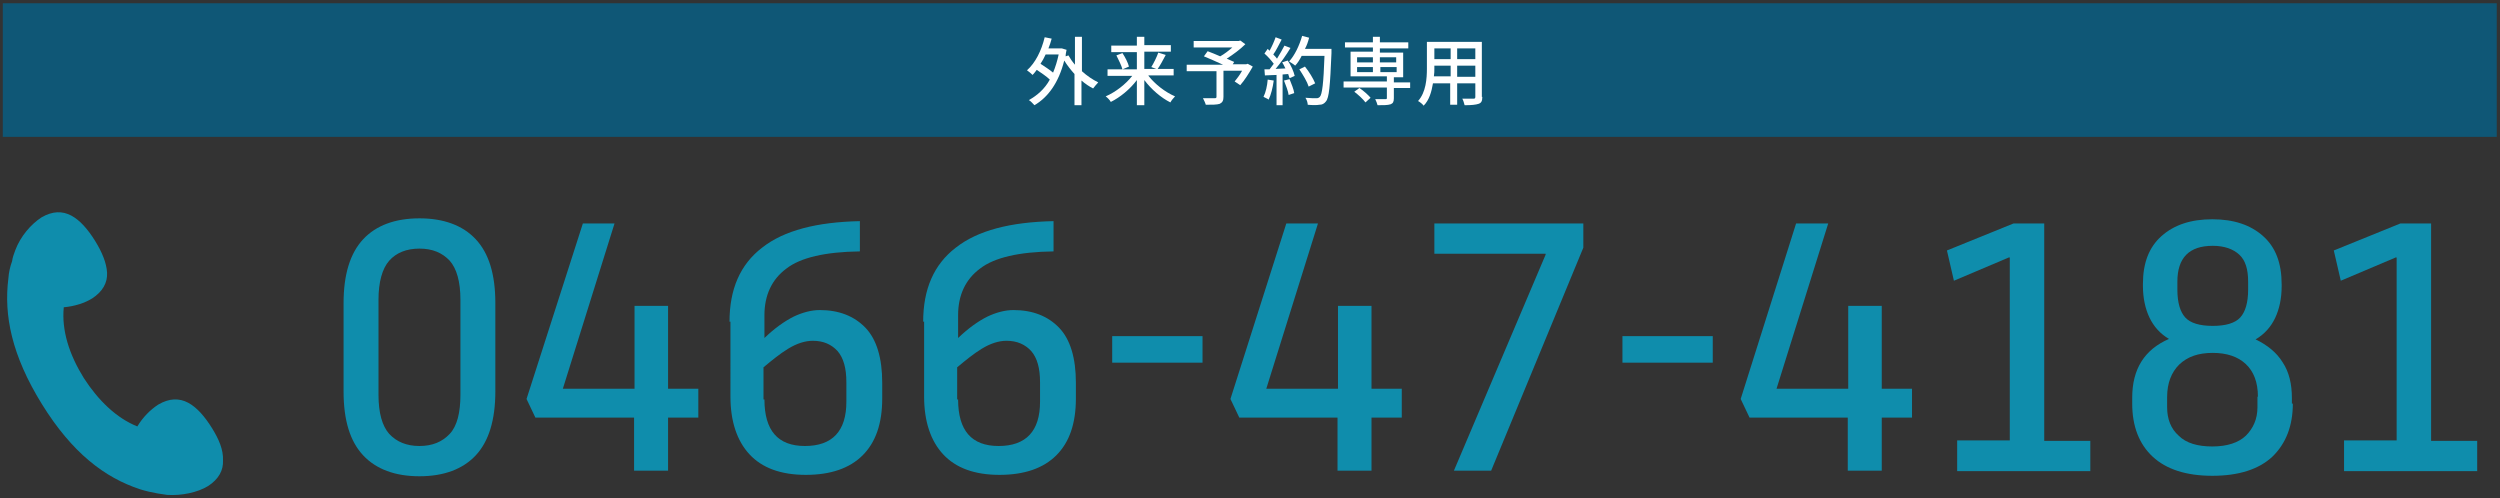 <?xml version="1.0" encoding="utf-8"?>
<!-- Generator: Adobe Illustrator 24.0.0, SVG Export Plug-In . SVG Version: 6.00 Build 0)  -->
<svg version="1.1" id="レイヤー_1" xmlns="http://www.w3.org/2000/svg" xmlns:xlink="http://www.w3.org/1999/xlink" x="0px"
	 y="0px" width="537px" height="107px" viewBox="0 0 537 107" style="enable-background:new 0 0 537 107;" xml:space="preserve">
<rect x="0" y="0" width="537" height="107" fill="#333333" stroke="none"/>
<style type="text/css">
	.st0{fill:#0F8DAC;}
	.st1{fill:#0F5776;}
	.st2{fill:#FFFFFF;}
</style>
<g>
	<g>
		<g>
			<g>
				<path class="st0" d="M106.4,84.1c0,6.1-1.4,10.7-4.2,13.7c-2.8,3-6.9,4.5-12.1,4.5c-5.2,0-9.3-1.5-12.1-4.5
					c-2.8-3-4.2-7.5-4.2-13.7v-19c0-6.1,1.4-10.7,4.2-13.7c2.8-3,6.9-4.5,12.1-4.5c5.2,0,9.3,1.5,12.1,4.5c2.8,3,4.2,7.5,4.2,13.7
					V84.1z M98.9,64.4c0-3.9-0.8-6.7-2.3-8.4c-1.6-1.7-3.7-2.6-6.5-2.6c-2.8,0-5,0.9-6.5,2.6c-1.5,1.7-2.3,4.6-2.3,8.4v20.4
					c0,3.9,0.8,6.7,2.3,8.4c1.6,1.7,3.7,2.6,6.5,2.6c2.8,0,4.9-0.9,6.5-2.6c1.6-1.7,2.3-4.6,2.3-8.4V64.4z"/>
				<path class="st0" d="M132,48l-11.1,35.5h15.4V65.7h7.2v17.8h6.5v6.2h-6.5v11.4h-7.3V89.7H115l-1.9-4L125.2,48H132z"/>
				<path class="st0" d="M156.7,69.1c0-7,2.3-12.3,7-15.9c4.7-3.7,11.7-5.5,21-5.7V54c-7.4,0.1-12.7,1.3-15.8,3.7
					c-3.1,2.3-4.7,5.7-4.7,10v4.9c2.2-2.1,4.3-3.6,6.3-4.6c1.9-0.9,3.8-1.4,5.6-1.4c4.1,0,7.4,1.3,9.8,3.8c2.4,2.5,3.6,6.5,3.6,11.8
					v3.4c0,5.4-1.4,9.4-4.2,12.2c-2.8,2.8-6.9,4.2-12.2,4.2c-5.4,0-9.4-1.5-12.1-4.4s-4.1-7.1-4.1-12.4V69.1z M164.2,85.8
					c0,6.7,2.9,10,8.7,10c5.9,0,8.9-3.2,8.9-9.5v-4.2c0-3-0.6-5.2-1.9-6.7c-1.3-1.4-3-2.2-5.3-2.2c-1.7,0-3.5,0.6-5.3,1.7
					c-1.8,1.1-3.5,2.5-5.3,4V85.8z"/>
				<path class="st0" d="M198.3,69.1c0-7,2.3-12.3,7-15.9c4.7-3.7,11.7-5.5,21-5.7V54c-7.4,0.1-12.7,1.3-15.8,3.7
					c-3.1,2.3-4.7,5.7-4.7,10v4.9c2.2-2.1,4.3-3.6,6.3-4.6c1.9-0.9,3.8-1.4,5.6-1.4c4.1,0,7.4,1.3,9.8,3.8c2.4,2.5,3.6,6.5,3.6,11.8
					v3.4c0,5.4-1.4,9.4-4.2,12.2c-2.8,2.8-6.9,4.2-12.2,4.2c-5.4,0-9.4-1.5-12.1-4.4s-4.1-7.1-4.1-12.4V69.1z M205.8,85.8
					c0,6.7,2.9,10,8.7,10c5.9,0,8.9-3.2,8.9-9.5v-4.2c0-3-0.6-5.2-1.9-6.7c-1.3-1.4-3-2.2-5.3-2.2c-1.7,0-3.5,0.6-5.3,1.7
					c-1.8,1.1-3.5,2.5-5.3,4V85.8z"/>
				<path class="st0" d="M238.9,77.9v-5.7h19.4v5.7H238.9z"/>
				<path class="st0" d="M283.1,48L272,83.5h15.4V65.7h7.2v17.8h6.5v6.2h-6.5v11.4h-7.3V89.7h-21.1l-1.9-4L276.3,48H283.1z"/>
				<path class="st0" d="M340.1,48.1v5.1l-19.8,47.9h-8L332,54.7v-0.2h-23.9v-6.5H340.1z"/>
				<path class="st0" d="M348.5,77.9v-5.7h19.4v5.7H348.5z"/>
				<path class="st0" d="M392.7,48l-11.1,35.5h15.4V65.7h7.2v17.8h6.5v6.2h-6.5v11.4h-7.3V89.7h-21.1l-1.9-4L385.8,48H392.7z"/>
				<path class="st0" d="M420.4,101.1v-6.5h11.3V55.3h-0.2l-11.8,5l-1.5-6.5l14.3-5.8h6.6v46.7h9.9v6.5H420.4z"/>
				<path class="st0" d="M492.5,86.7c0,4.8-1.5,8.6-4.4,11.4c-2.9,2.7-7.2,4.1-12.9,4.1c-5.6,0-9.9-1.4-12.8-4.1
					c-2.9-2.7-4.4-6.5-4.4-11.4v-1.3c0-6.1,2.6-10.3,7.9-12.6c-1.9-1.1-3.3-2.7-4.2-4.6c-0.9-1.9-1.4-4.2-1.4-6.8v-0.4
					c0-4.5,1.3-7.9,4-10.3c2.7-2.4,6.3-3.6,10.9-3.6s8.2,1.2,10.9,3.6c2.7,2.4,4,5.8,4,10.4v0.4c0,2.6-0.5,4.9-1.4,6.8
					c-0.9,1.9-2.3,3.5-4.2,4.6c2.5,1.2,4.5,2.8,5.8,4.9c1.4,2.1,2,4.7,2,7.7V86.7z M485,85.2c0-3.1-0.9-5.4-2.6-7
					c-1.7-1.6-4.1-2.4-7.1-2.4c-3.1,0-5.4,0.8-7.2,2.5c-1.7,1.7-2.6,4-2.6,7v2.2c0,2.5,0.8,4.6,2.5,6.1c1.6,1.6,4.1,2.3,7.2,2.3
					c3.2,0,5.6-0.8,7.2-2.3c1.6-1.6,2.5-3.6,2.5-6.1V85.2z M482.9,60.5c0-2.7-0.6-4.6-1.9-5.8c-1.3-1.2-3.2-1.9-5.7-1.9
					c-5.1,0-7.6,2.6-7.6,7.7v1.7c0,2.8,0.6,4.8,1.7,6c1.1,1.2,3.1,1.8,5.9,1.8c2.8,0,4.8-0.6,5.9-1.8c1.1-1.2,1.7-3.2,1.7-6V60.5z"
					/>
				<path class="st0" d="M503.5,101.1v-6.5h11.3V55.3h-0.2l-11.8,5l-1.5-6.5l14.3-5.8h6.6v46.7h9.9v6.5H503.5z"/>
			</g>
		</g>
		<path class="st0" d="M45.5,91.9c-1.5-2.4-3.2-4.4-5.1-5.4c-1.9-1-4-1-6.4,0.4c-1.7,1.1-3.3,2.7-4.5,4.7
			c-4.5-1.8-8.4-5.6-11.5-10.4c-3.1-5-4.8-10.2-4.3-15.2c2.3-0.2,4.5-0.9,6.1-1.9c2.3-1.5,3.3-3.4,3.2-5.5s-1.1-4.5-2.6-6.9
			c-1.5-2.4-3.2-4.4-5.1-5.4s-4-1-6.4,0.4c-2.3,1.5-4.5,4.1-5.6,7c-0.3,0.8-0.6,1.6-0.7,2.4c-0.4,1.1-0.7,2.3-0.8,3.7
			c-1,7.9,0.7,16.5,7.2,27c6.5,10.5,13.5,15.8,21.1,18.3c1.3,0.4,2.6,0.7,3.8,0.9c0.6,0.1,1.3,0.2,2,0.3c3.1,0.2,6.5-0.5,8.8-1.9
			c2.3-1.5,3.3-3.4,3.2-5.5C48,96.6,47,94.3,45.5,91.9z"/>
	</g>
	<rect x="0.6" y="0.7" class="st1" width="535.7" height="28.7"/>
	<g>
		<g>
			<path class="st2" d="M232.4,15.3c1.1,1,2.3,1.8,3.5,2.4c-0.3,0.3-0.8,0.9-1.1,1.3c-0.8-0.4-1.7-1-2.5-1.7v5.3h-1.5v-6.7
				c-0.8-0.9-1.6-1.9-2.2-2.9c-1.2,4.8-3.5,7.9-6.4,9.6c-0.3-0.3-0.8-0.9-1.2-1.1c1.8-1,3.4-2.4,4.5-4.4c-0.7-0.7-1.8-1.4-2.8-2.1
				c-0.3,0.4-0.6,0.8-0.9,1.1c-0.3-0.3-0.9-0.8-1.2-1c1.8-1.6,3.1-4.2,3.8-7.1l1.5,0.3c-0.2,0.7-0.4,1.4-0.7,2.1h2.6l0.3,0l1,0.3
				c-0.1,0.5-0.2,0.9-0.2,1.4l0.6-0.2c0.4,0.7,0.8,1.3,1.4,2V7.9h1.5V15.3z M224.6,11.7c-0.3,0.7-0.7,1.4-1.1,2
				c0.9,0.6,2,1.3,2.7,1.9c0.5-1.2,0.9-2.5,1.2-3.9H224.6z"/>
			<path class="st2" d="M246.7,16.3c1.4,1.8,3.6,3.5,5.7,4.4c-0.3,0.3-0.8,0.9-1,1.3c-2-1-4.1-2.8-5.6-4.8v5.4h-1.6v-5.4
				c-1.5,2-3.6,3.7-5.6,4.7c-0.2-0.4-0.7-0.9-1.1-1.2c2.1-0.9,4.3-2.6,5.7-4.4h-5.3v-1.4h6.3v-3.7h-5.5V9.8h5.5V7.9h1.6v1.8h5.7v1.4
				h-5.7v3.7h6.3v1.4H246.7z M241.1,11.4c0.6,0.9,1.2,2.1,1.4,2.9l-1.4,0.6c-0.2-0.8-0.8-2-1.3-3L241.1,11.4z M247.3,14.4
				c0.5-0.8,1.2-2.2,1.5-3.1l1.6,0.5c-0.6,1.1-1.2,2.3-1.8,3.1L247.3,14.4z"/>
			<path class="st2" d="M269.1,14.3c-0.8,1.4-1.8,3-2.7,4l-1.2-0.8c0.5-0.6,1.1-1.4,1.6-2.3h-4v5.6c0,0.8-0.2,1.2-0.8,1.5
				c-0.6,0.2-1.6,0.2-3,0.2c-0.1-0.4-0.4-1-0.6-1.4c1,0,2.2,0,2.5,0c0.3,0,0.4-0.1,0.4-0.3v-5.5h-6.4v-1.4h7.8
				c-1.3-0.6-2.9-1.3-4.1-1.8l0.8-1.1c0.8,0.3,1.8,0.7,2.7,1.1c0.9-0.5,1.8-1.2,2.6-1.9h-8.3V8.8h9.7l0.3-0.1l1.1,0.8
				c-1.1,1.1-2.6,2.2-4,3.1c0.6,0.3,1.2,0.5,1.6,0.7l-0.3,0.5h2.9l0.3-0.1L269.1,14.3z"/>
			<path class="st2" d="M273.6,17.3c-0.2,1.5-0.6,3.1-1.1,4.1c-0.2-0.2-0.8-0.4-1.1-0.6c0.5-1,0.8-2.4,0.9-3.7L273.6,17.3z
				 M276.6,13c0.7,1,1.3,2.4,1.5,3.3l-1.1,0.5c-0.1-0.3-0.2-0.6-0.3-0.9l-1.2,0.1v6.6h-1.3v-6.5c-0.9,0-1.8,0.1-2.5,0.1l-0.1-1.3
				l1.1,0c0.3-0.4,0.6-0.8,0.9-1.2c-0.5-0.7-1.3-1.6-2-2.2l0.7-1c0.1,0.1,0.3,0.3,0.4,0.4c0.5-0.9,1-2,1.3-2.9l1.3,0.5
				c-0.6,1.1-1.2,2.4-1.8,3.2c0.3,0.3,0.6,0.6,0.8,0.9c0.6-1,1.2-2,1.6-2.8l1.3,0.5c-0.9,1.5-2.1,3.2-3.2,4.5l2.1-0.1
				c-0.2-0.4-0.4-0.9-0.7-1.3L276.6,13z M277,17c0.4,1,0.9,2.2,1,3l-1.2,0.4c-0.1-0.8-0.6-2.1-1-3.1L277,17z M286,11.4
				c-0.3,7.1-0.5,9.6-1.2,10.4c-0.4,0.5-0.8,0.7-1.4,0.7c-0.5,0.1-1.5,0.1-2.5,0c0-0.4-0.2-1.1-0.5-1.5c1,0.1,2,0.1,2.4,0.1
				c0.3,0,0.5-0.1,0.7-0.3c0.5-0.5,0.8-2.9,1-8.8h-4.9c-0.4,0.8-0.9,1.6-1.4,2.1c-0.3-0.3-1-0.7-1.3-0.9c1.2-1.3,2.2-3.4,2.8-5.5
				l1.5,0.4c-0.2,0.8-0.5,1.7-0.9,2.4h5.7V11.4z M281.1,18.6c-0.3-1-1.2-2.5-2-3.7l1.2-0.6c0.9,1.1,1.8,2.6,2.2,3.6L281.1,18.6z"/>
			<path class="st2" d="M302.9,18.9h-3.5v2.2c0,0.8-0.2,1.1-0.7,1.3c-0.6,0.2-1.5,0.2-2.8,0.2c-0.1-0.4-0.3-0.9-0.5-1.3
				c1,0,2,0,2.2,0c0.3,0,0.3-0.1,0.3-0.3v-2.2h-9.3v-1.3h9.3v-1.1h-7.8v-5.3h4.8v-0.9h-6V9.1h6V7.9h1.5v1.2h6.1v1.3h-6.1v0.9h5v5.3
				h-2v1.1h3.5V18.9z M293.3,22c-0.5-0.7-1.5-1.6-2.4-2.3l1.1-0.8c0.9,0.6,1.9,1.5,2.4,2.1L293.3,22z M291.5,13.4h3.4v-1.1h-3.4
				V13.4z M291.5,15.5h3.4v-1.1h-3.4V15.5z M296.4,12.3v1.1h3.5v-1.1H296.4z M300,14.4h-3.5v1.1h3.5V14.4z"/>
			<path class="st2" d="M318.4,20.8c0,0.9-0.2,1.3-0.8,1.5c-0.6,0.2-1.5,0.3-3,0.3c-0.1-0.4-0.3-1.1-0.5-1.4c1,0,2.1,0,2.4,0
				c0.3,0,0.4-0.1,0.4-0.4v-2.9h-3.9v4.6h-1.5v-4.6h-3.7c-0.3,1.8-0.8,3.6-2,4.8c-0.2-0.3-0.8-0.8-1.2-1c1.7-1.9,1.9-4.8,1.9-7V9
				h11.8V20.8z M311.6,16.5v-2.4h-3.5v0.6c0,0.5,0,1.1-0.1,1.7H311.6z M308.1,10.4v2.3h3.5v-2.3H308.1z M316.9,10.4h-3.9v2.3h3.9
				V10.4z M316.9,16.5v-2.4h-3.9v2.4H316.9z"/>
		</g>
	</g>
</g>
</svg>
